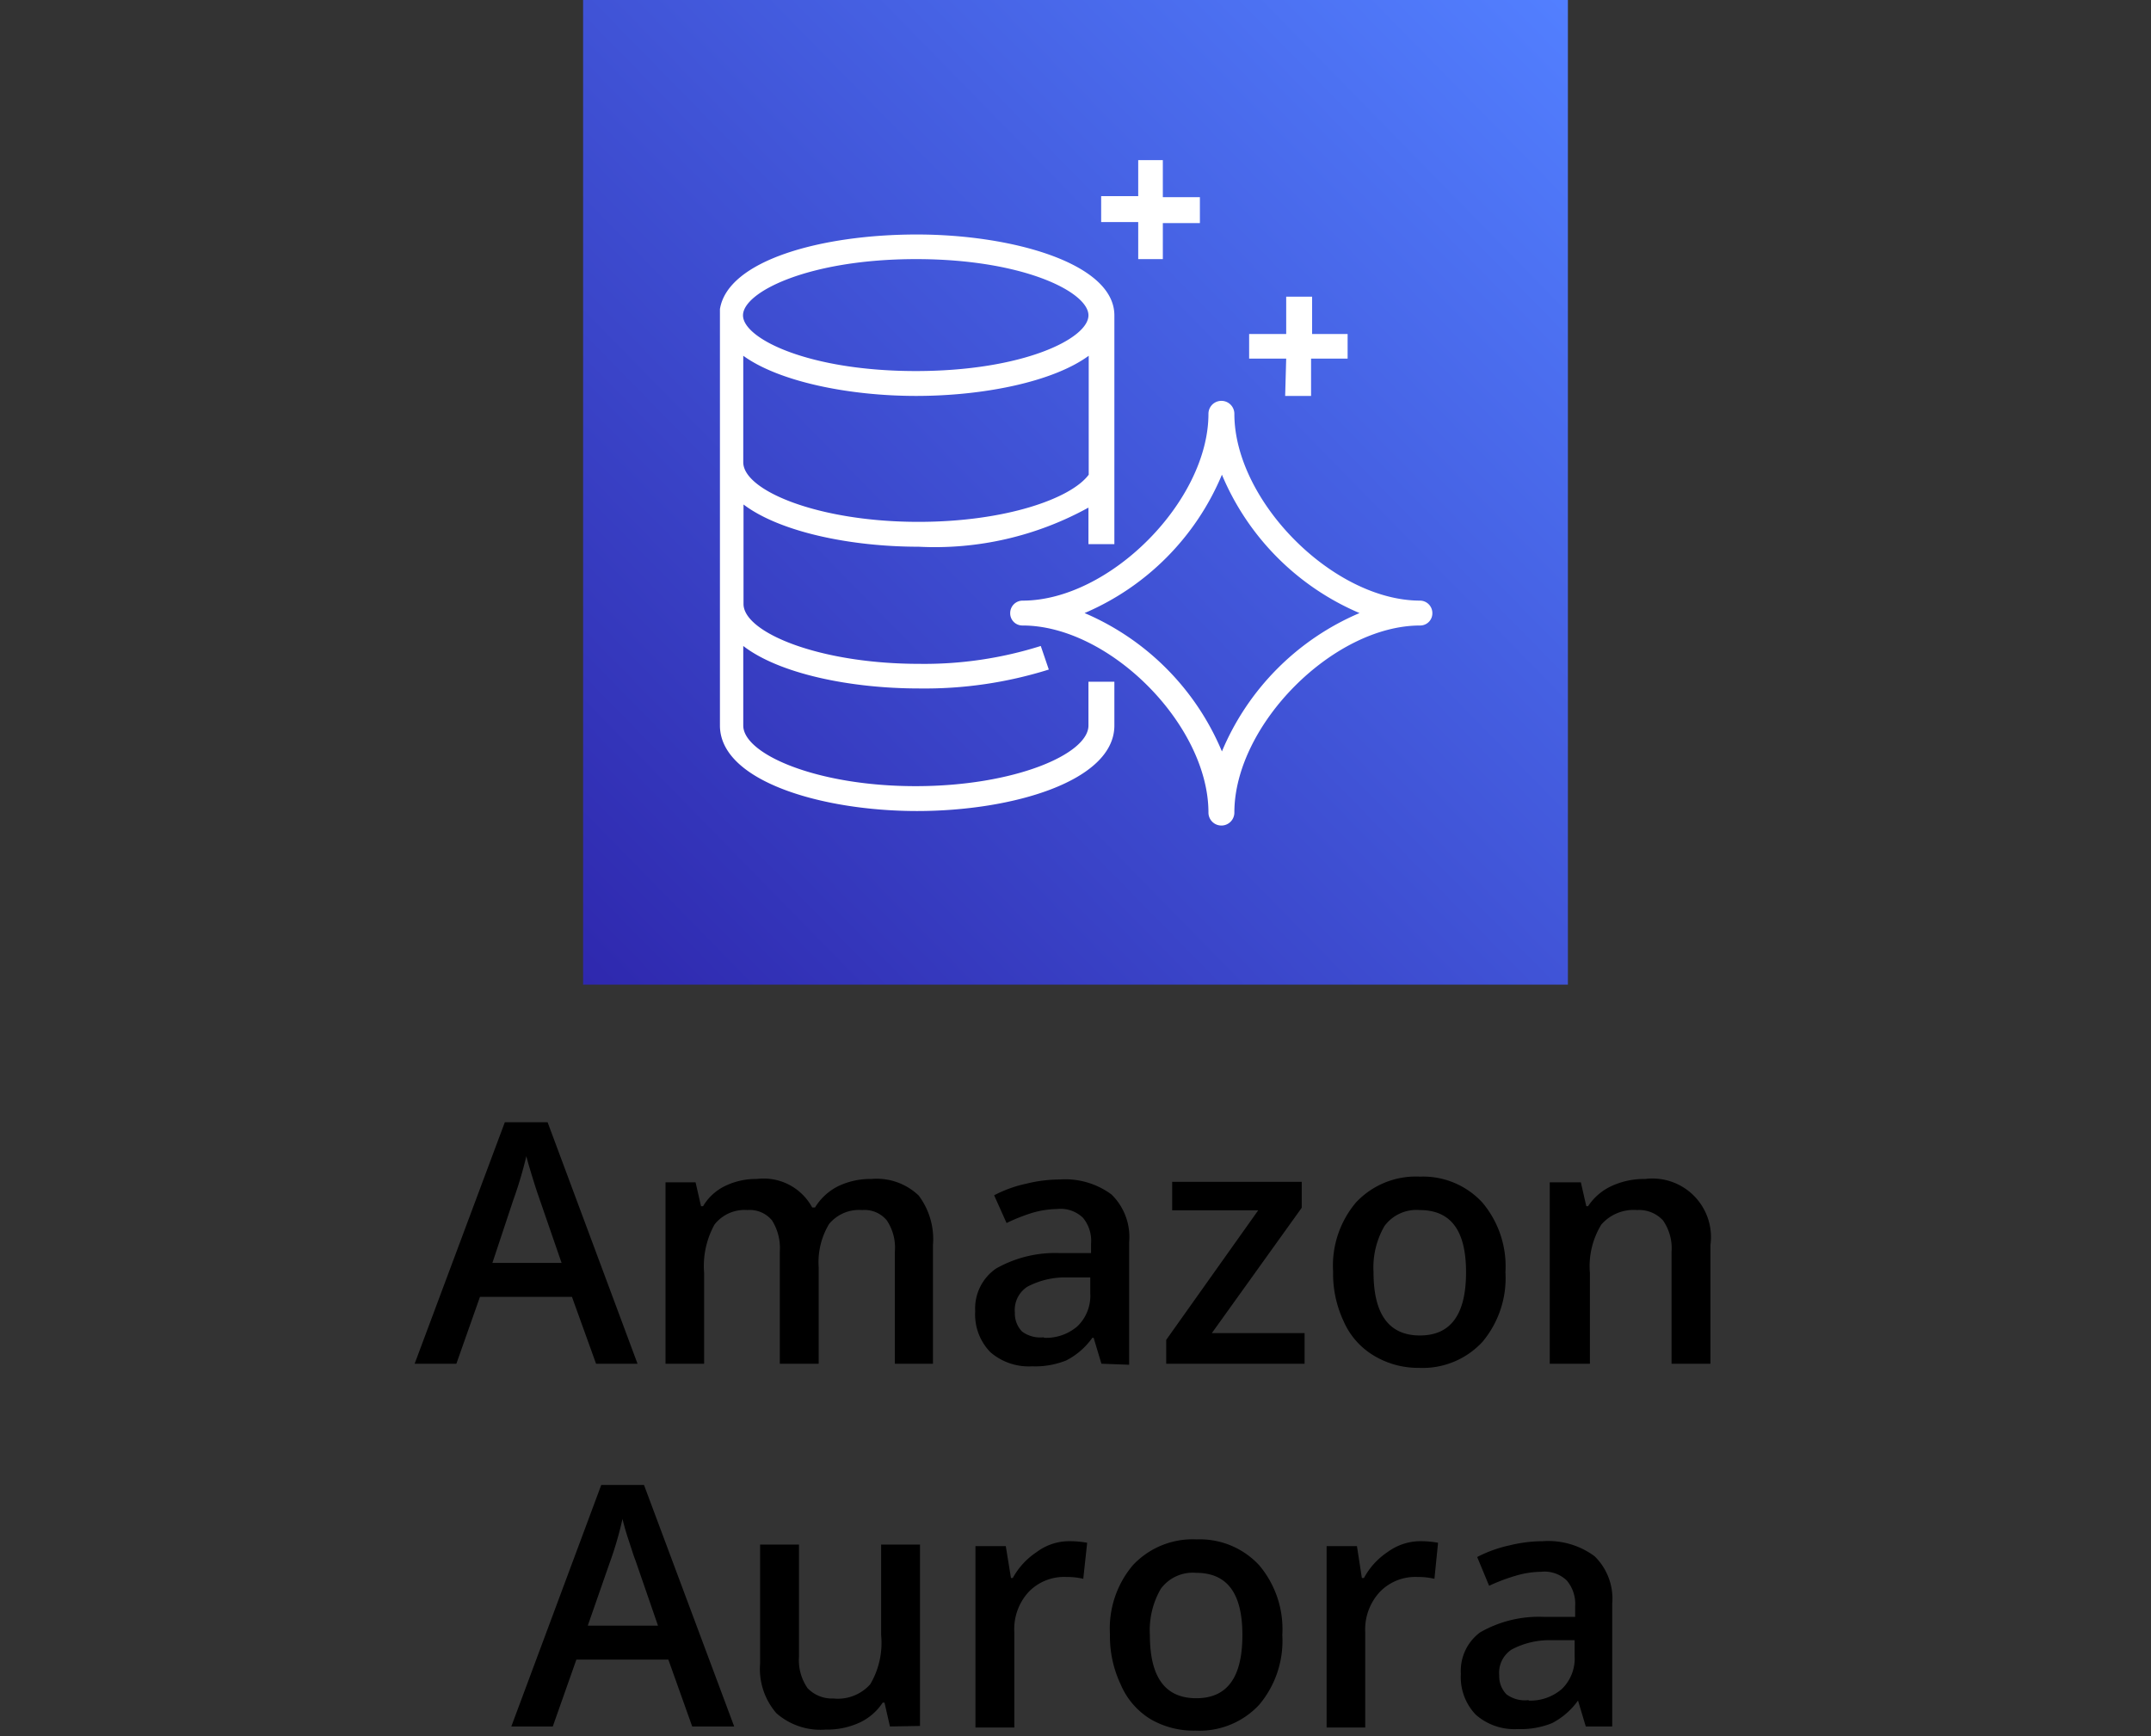 <svg id="layer" xmlns="http://www.w3.org/2000/svg" xmlns:xlink="http://www.w3.org/1999/xlink" viewBox="0 0 83 67"><rect x="0" y="0" width="83" height="67" fill="#333333" stroke="none"/><defs><style>.cls-1{fill:url(#linear-gradient);}.cls-2{fill:#fff;fill-rule:evenodd;}</style><linearGradient id="linear-gradient" x1="-578.15" y1="132.7" x2="-577.67" y2="133.17" gradientTransform="matrix(80, 0, 0, -80, 46274.11, 10654)" gradientUnits="userSpaceOnUse"><stop offset="0" stop-color="#2e27ad"/><stop offset="1" stop-color="#527fff"/></linearGradient></defs><g id="Icon-Architecture_64_Arch_Amazon-Aurora_64" data-name="Icon-Architecture/64/Arch_Amazon-Aurora_64"><g id="Icon-Architecture-BG_64_Database" data-name="Icon-Architecture-BG/64/Database"><rect id="Rectangle" class="cls-1" x="22.5" width="38" height="38"/></g><path id="Amazon-Aurora_Icon_64_Squid" data-name="Amazon-Aurora Icon 64 Squid" class="cls-2" d="M43.92,8.57H42.49v-1h1.43V6.18h.95V7.61H46.3v1H44.87V10h-.95Zm5.71,5.27H48.2v-.95h1.43V11.45h1v1.44H52v.95H50.59v1.44h-1ZM47.15,29a10,10,0,0,0-5.3-5.34,10,10,0,0,0,5.3-5.34,10,10,0,0,0,5.31,5.34A10,10,0,0,0,47.15,29Zm7.65-5.82c-3.35,0-7.17-3.84-7.17-7.21a.48.48,0,1,0-1,0c0,3.37-3.82,7.21-7.17,7.21a.48.48,0,0,0-.48.48.47.47,0,0,0,.48.48c3.35,0,7.17,3.84,7.17,7.22a.48.48,0,1,0,1,0c0-3.38,3.82-7.22,7.17-7.22a.47.47,0,0,0,.47-.48.48.48,0,0,0-.47-.48ZM28.68,13.73c1.38,1,4.08,1.55,6.67,1.55s5.28-.54,6.66-1.55v4.59c-.68.92-3.21,1.82-6.57,1.82-3.87,0-6.76-1.21-6.76-2.3ZM35.35,10C39.48,10,42,11.27,42,12.17s-2.53,2.15-6.66,2.15-6.67-1.25-6.67-2.15S31.21,10,35.35,10ZM42,28c0,1.1-2.85,2.34-6.67,2.34S28.68,29.1,28.68,28V24.93c1.4,1.08,4.15,1.64,6.79,1.64a16,16,0,0,0,5-.73l-.31-.91a14.93,14.93,0,0,1-4.68.69c-3.89,0-6.79-1.22-6.79-2.31V19.47c1.4,1.06,4.13,1.63,6.76,1.63A12.27,12.27,0,0,0,42,19.59V21h1V12.17c0-2-3.93-3.12-7.62-3.12s-7.3,1-7.6,2.88h0V28c0,2.14,3.92,3.3,7.61,3.3S43,30.14,43,28V26.31H42Z"/></g><path d="M23,52.63l-.93-2.58H18.52l-.91,2.58H16l3.48-9.32h1.65l3.47,9.32Zm-1.33-3.89-.87-2.52c-.06-.17-.15-.44-.26-.8s-.19-.63-.23-.8a15.75,15.75,0,0,1-.51,1.71L19,48.74Z"/><path d="M31.59,52.63h-1.5V48.3a2,2,0,0,0-.3-1.2,1.11,1.11,0,0,0-.95-.4,1.47,1.47,0,0,0-1.27.56,3.31,3.31,0,0,0-.4,1.87v3.5H25.68v-7h1.16l.21.92h.08a2,2,0,0,1,.85-.78,2.73,2.73,0,0,1,1.22-.27,2.13,2.13,0,0,1,2.14,1.1h.11a2.2,2.2,0,0,1,.87-.81,2.86,2.86,0,0,1,1.3-.29,2.35,2.35,0,0,1,1.83.64A2.8,2.8,0,0,1,36,48.05v4.58H34.53V48.3a1.89,1.89,0,0,0-.31-1.2,1.11,1.11,0,0,0-.95-.4,1.5,1.5,0,0,0-1.28.54,2.87,2.87,0,0,0-.4,1.67Z"/><path d="M42.5,52.63l-.3-1h-.05a2.82,2.82,0,0,1-1,.87,3.19,3.19,0,0,1-1.32.23,2.26,2.26,0,0,1-1.62-.55,2.09,2.09,0,0,1-.58-1.58,1.87,1.87,0,0,1,.8-1.64,4.62,4.62,0,0,1,2.46-.6l1.21,0V48a1.39,1.39,0,0,0-.31-1,1.24,1.24,0,0,0-1-.34,3.59,3.59,0,0,0-1,.16,7.24,7.24,0,0,0-.95.38l-.48-1.07a4.87,4.87,0,0,1,1.25-.45,5.4,5.4,0,0,1,1.28-.16,3,3,0,0,1,2,.58,2.29,2.29,0,0,1,.68,1.84v4.73Zm-2.22-1a1.85,1.85,0,0,0,1.3-.45,1.64,1.64,0,0,0,.49-1.27v-.61l-.9,0a3.11,3.11,0,0,0-1.53.36,1.07,1.07,0,0,0-.48,1,1,1,0,0,0,.28.73A1.19,1.19,0,0,0,40.28,51.61Z"/><path d="M50.34,52.63H45v-.92l3.55-5H45.23V45.61h5v1l-3.47,4.84h3.58Z"/><path d="M58.09,49.1a3.83,3.83,0,0,1-.89,2.69,3.14,3.14,0,0,1-2.45,1A3.31,3.31,0,0,1,53,52.31,2.89,2.89,0,0,1,51.85,51a4.32,4.32,0,0,1-.41-1.93,3.78,3.78,0,0,1,.88-2.66,3.16,3.16,0,0,1,2.47-1,3.11,3.11,0,0,1,2.41,1A3.82,3.82,0,0,1,58.09,49.1ZM53,49.1c0,1.63.6,2.44,1.79,2.44s1.78-.81,1.78-2.44-.6-2.4-1.79-2.4a1.53,1.53,0,0,0-1.36.62A3.19,3.19,0,0,0,53,49.1Z"/><path d="M66,52.63h-1.5V48.31a1.88,1.88,0,0,0-.33-1.21,1.25,1.25,0,0,0-1-.4,1.65,1.65,0,0,0-1.38.56,3.07,3.07,0,0,0-.44,1.87v3.5H59.8v-7H61l.21.92h.07a2.17,2.17,0,0,1,.91-.78,3,3,0,0,1,1.29-.27A2.26,2.26,0,0,1,66,48.05Z"/><path d="M26.71,66.63l-.92-2.58H22.24l-.91,2.58h-1.6l3.47-9.32h1.65l3.48,9.32Zm-1.32-3.89-.87-2.52c-.07-.17-.15-.44-.27-.8s-.19-.63-.23-.8a13.63,13.63,0,0,1-.5,1.71l-.84,2.41Z"/><path d="M34.34,66.63l-.21-.92h-.07a2.17,2.17,0,0,1-.89.77,3,3,0,0,1-1.31.27,2.58,2.58,0,0,1-1.9-.63,2.61,2.61,0,0,1-.63-1.92V59.61h1.5v4.33a1.9,1.9,0,0,0,.33,1.21,1.3,1.3,0,0,0,1,.4A1.67,1.67,0,0,0,33.58,65,3.14,3.14,0,0,0,34,63.1V59.61h1.5v7Z"/><path d="M41.2,59.48a3.84,3.84,0,0,1,.75.06l-.15,1.39a2.84,2.84,0,0,0-.66-.07,1.9,1.9,0,0,0-1.45.58A2.12,2.12,0,0,0,39.14,63v3.67h-1.5v-7h1.17l.2,1.23h.07a2.83,2.83,0,0,1,.92-1A2.1,2.1,0,0,1,41.2,59.48Z"/><path d="M49.48,63.1a3.83,3.83,0,0,1-.89,2.69,3.14,3.14,0,0,1-2.45,1,3.31,3.31,0,0,1-1.74-.44A2.89,2.89,0,0,1,43.24,65a4.32,4.32,0,0,1-.41-1.93,3.78,3.78,0,0,1,.88-2.66,3.16,3.16,0,0,1,2.47-1,3.12,3.12,0,0,1,2.41,1A3.82,3.82,0,0,1,49.48,63.1Zm-5.11,0c0,1.63.59,2.44,1.79,2.44s1.78-.81,1.78-2.44-.6-2.4-1.79-2.4a1.53,1.53,0,0,0-1.36.62A3.19,3.19,0,0,0,44.37,63.1Z"/><path d="M54.75,59.48a3.73,3.73,0,0,1,.74.06l-.14,1.39a2.84,2.84,0,0,0-.66-.07,1.9,1.9,0,0,0-1.45.58A2.13,2.13,0,0,0,52.68,63v3.67H51.19v-7h1.17l.19,1.23h.08a2.8,2.8,0,0,1,.91-1A2.15,2.15,0,0,1,54.75,59.48Z"/><path d="M61.19,66.63l-.3-1h0a2.82,2.82,0,0,1-1,.87,3.19,3.19,0,0,1-1.32.23,2.26,2.26,0,0,1-1.62-.55,2.09,2.09,0,0,1-.58-1.58A1.85,1.85,0,0,1,57.11,63a4.55,4.55,0,0,1,2.45-.6l1.22,0V62a1.4,1.4,0,0,0-.32-1,1.24,1.24,0,0,0-1-.34,3.59,3.59,0,0,0-1,.16,7.24,7.24,0,0,0-1,.38L57,60.09a5,5,0,0,1,1.25-.45,5.4,5.4,0,0,1,1.28-.16,3,3,0,0,1,2,.58,2.29,2.29,0,0,1,.68,1.84v4.73Zm-2.22-1a1.85,1.85,0,0,0,1.3-.45,1.64,1.64,0,0,0,.49-1.27v-.61l-.9,0a3.11,3.11,0,0,0-1.53.36,1.07,1.07,0,0,0-.48,1,1,1,0,0,0,.28.73A1.19,1.19,0,0,0,59,65.61Z"/></svg>